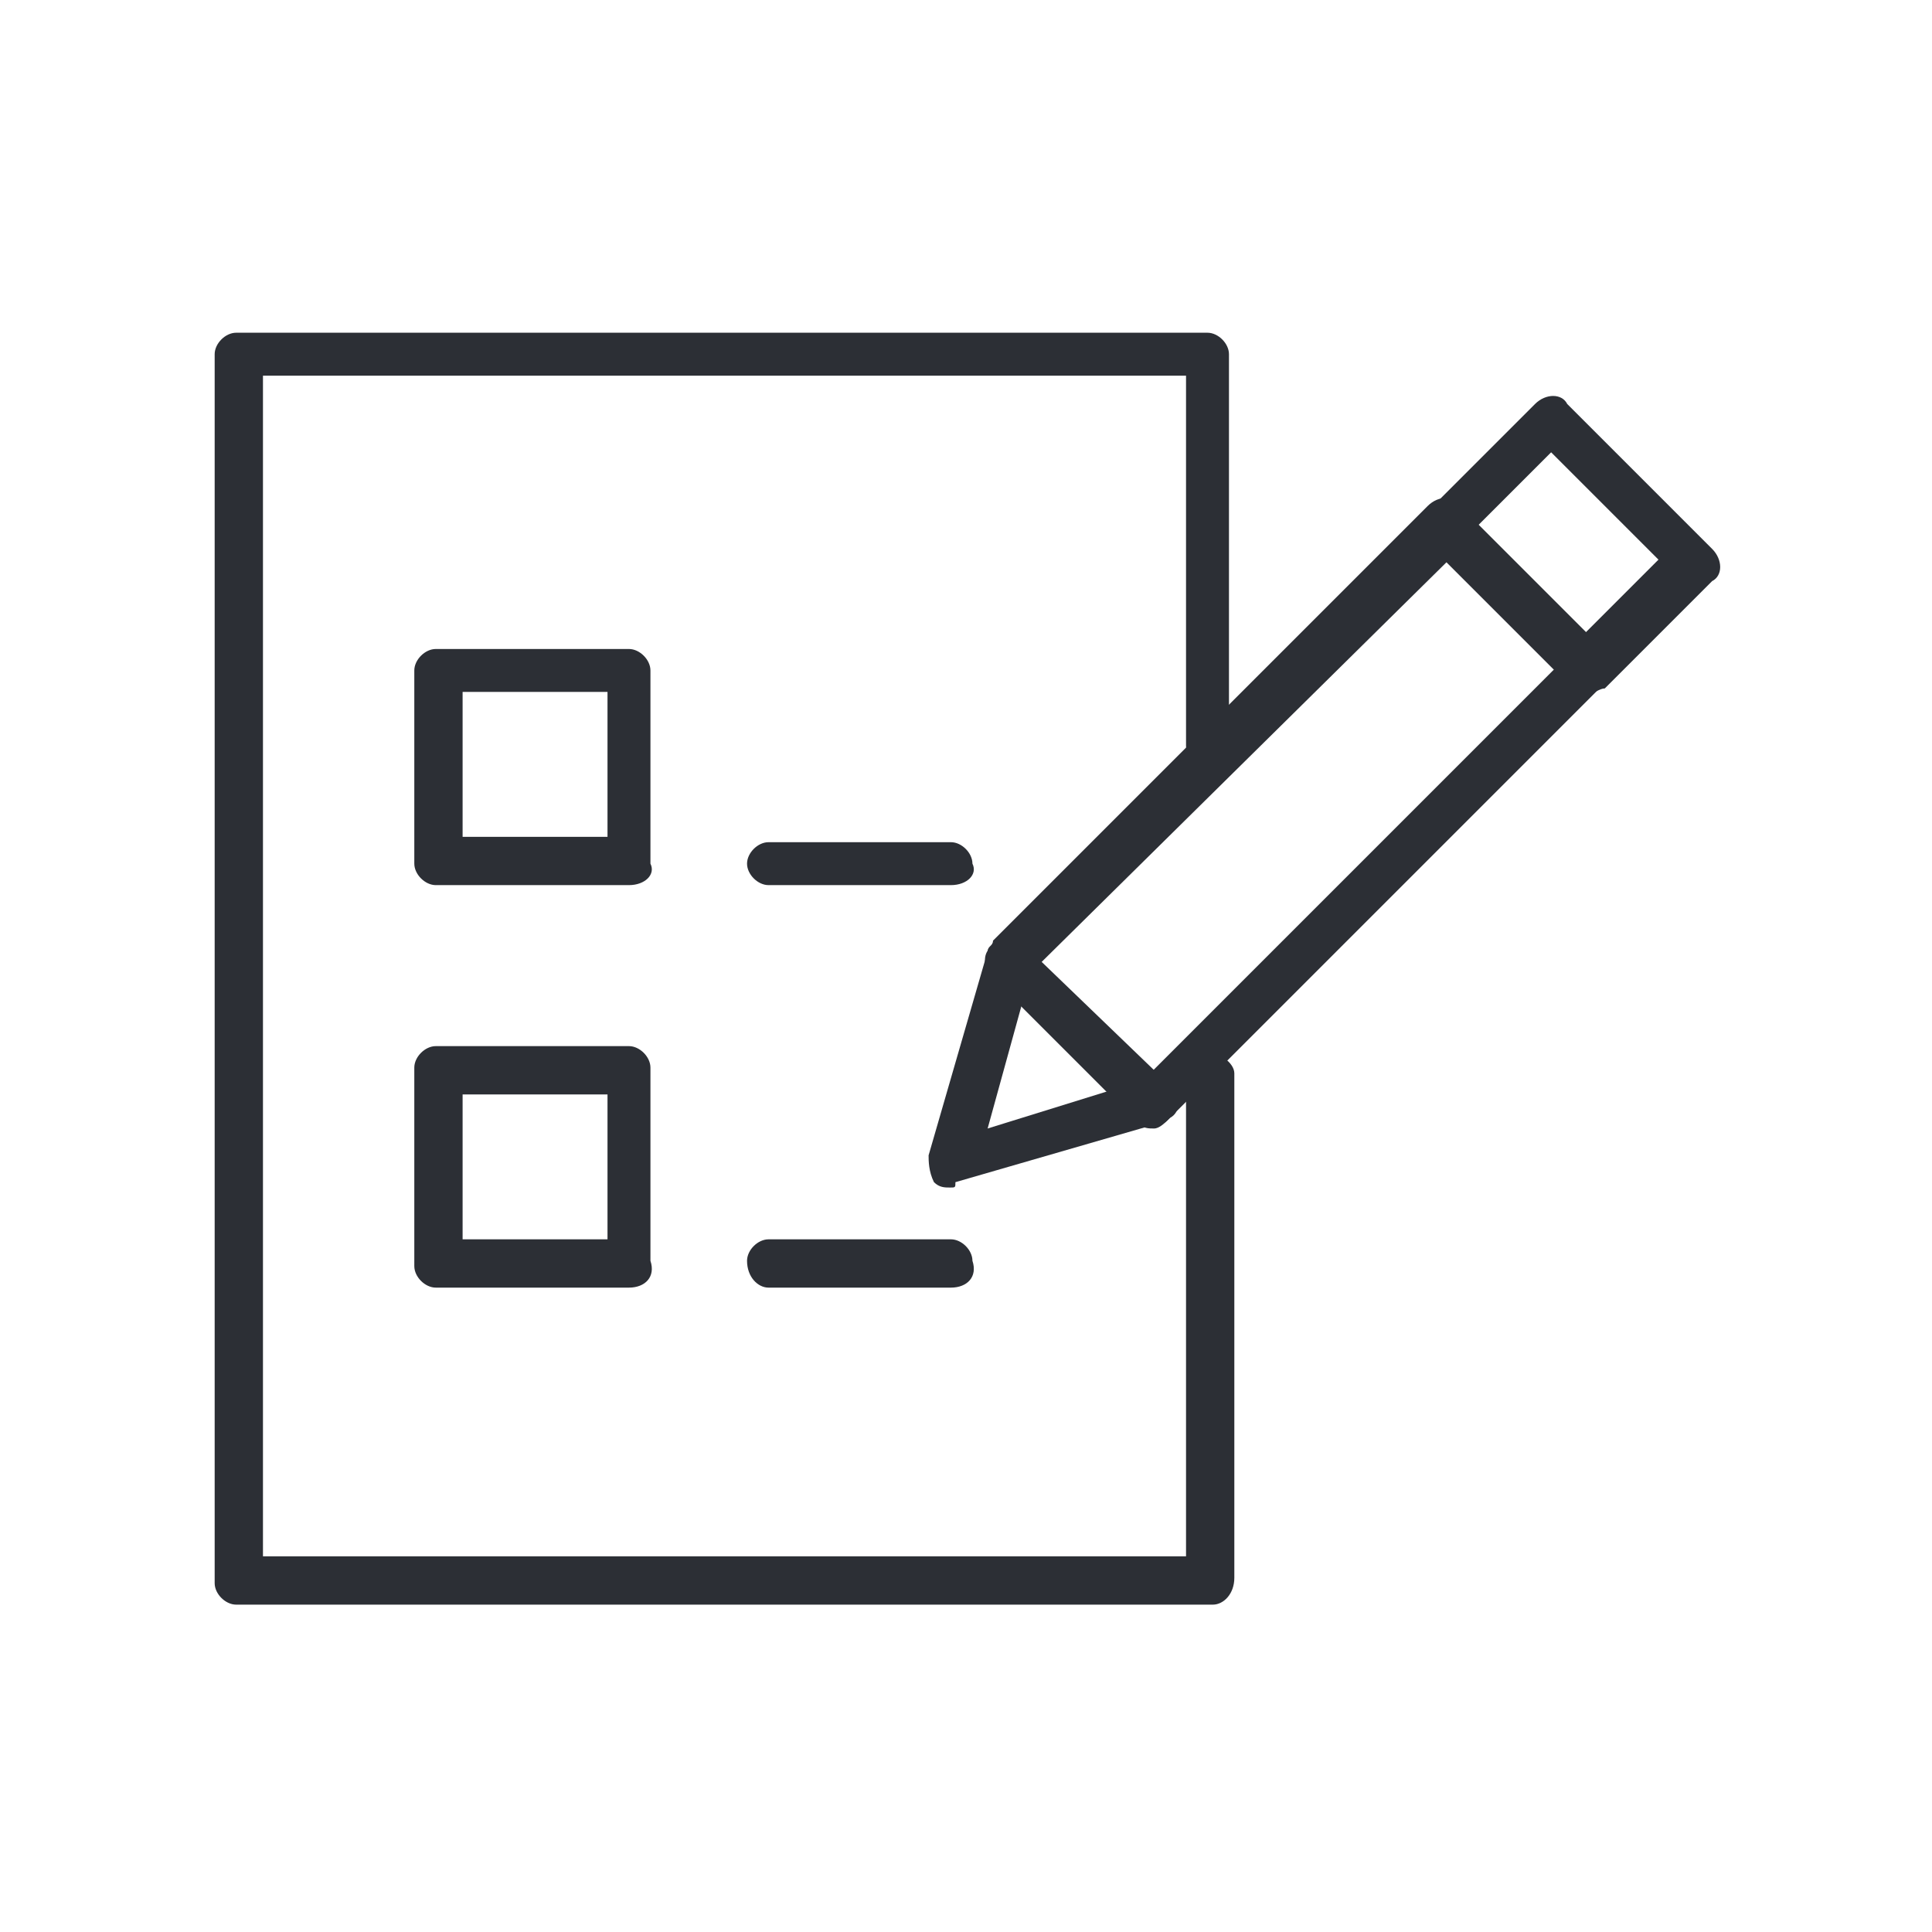 <?xml version="1.0" encoding="utf-8"?>
<!-- Generator: Adobe Illustrator 26.3.1, SVG Export Plug-In . SVG Version: 6.00 Build 0)  -->
<svg version="1.1" id="Layer_1" xmlns="http://www.w3.org/2000/svg" xmlns:xlink="http://www.w3.org/1999/xlink" x="0px" y="0px"
	 viewBox="0 0 36 36" style="enable-background:new 0 0 36 36;" xml:space="preserve">
<style type="text/css">
	.st0{fill:#2C2F35;}
</style>
<g id="Group_1291">
	<path id="Path_1393" class="st0" d="M22.6,29.9H4.4c-0.2,0-0.4-0.2-0.4-0.4V6.6c0-0.2,0.2-0.4,0.4-0.4h18.1c0.2,0,0.4,0.2,0.4,0.4
		v7.3c0,0.2-0.2,0.4-0.4,0.4c-0.2,0-0.4-0.2-0.4-0.4c0,0,0,0,0,0V7H4.9v22h17.2V20c0-0.2,0.2-0.4,0.4-0.4c0.2,0,0.5,0.2,0.5,0.4l0,0
		v9.4C23,29.7,22.8,29.9,22.6,29.9L22.6,29.9z"/>
	<g id="Group_1289" transform="translate(3.72 5.893)">
		<g id="Group_1288">
			<path id="Path_1394" class="st0" d="M8,10.6H4.4c-0.2,0-0.4-0.2-0.4-0.4c0,0,0,0,0,0V6.6c0-0.2,0.2-0.4,0.4-0.4H8
				c0.2,0,0.4,0.2,0.4,0.4v3.6C8.5,10.4,8.3,10.6,8,10.6z M4.9,9.7h2.7V7H4.9L4.9,9.7z"/>
			<path id="Path_1395" class="st0" d="M8,18.1H4.4c-0.2,0-0.4-0.2-0.4-0.4c0,0,0,0,0,0V14c0-0.2,0.2-0.4,0.4-0.4H8
				c0.2,0,0.4,0.2,0.4,0.4v3.6C8.5,17.9,8.3,18.1,8,18.1z M4.9,17.2h2.7v-2.7H4.9L4.9,17.2z"/>
		</g>
		<path id="Path_1396" class="st0" d="M14,10.6h-3.4c-0.2,0-0.4-0.2-0.4-0.4s0.2-0.4,0.4-0.4l0,0H14c0.2,0,0.4,0.2,0.4,0.4
			C14.5,10.4,14.3,10.6,14,10.6C14,10.6,14,10.6,14,10.6z"/>
		<path id="Path_1397" class="st0" d="M14,18.1h-3.4c-0.2,0-0.4-0.2-0.4-0.5c0-0.2,0.2-0.4,0.4-0.4l0,0H14c0.2,0,0.4,0.2,0.4,0.4
			C14.5,17.9,14.3,18.1,14,18.1C14,18.1,14,18.1,14,18.1z"/>
	</g>
	<g id="Group_1290" transform="translate(13.303 1.228)">
		<path id="Path_1398" class="st0" d="M4.4,20.9c-0.1,0-0.2,0-0.3-0.1C4,20.6,4,20.4,4,20.3l1.1-3.8c0-0.1,0.1-0.1,0.1-0.2l8.1-8.1
			c0.2-0.2,0.5-0.2,0.6,0l2.7,2.7c0.1,0.1,0.1,0.2,0.1,0.3c0,0.1,0,0.2-0.1,0.3l-8.1,8.1c-0.1,0.1-0.1,0.1-0.2,0.1l-3.8,1.1
			C4.5,20.9,4.5,20.9,4.4,20.9L4.4,20.9z M5.9,16.9l-0.8,2.9L8,18.9l7.7-7.7l-2-2L5.9,16.9z"/>
		<path id="Path_1399" class="st0" d="M8.2,19.8c-0.1,0-0.2,0-0.3-0.1L5.2,17c-0.2-0.2-0.2-0.5,0-0.6s0.5-0.2,0.6,0c0,0,0,0,0,0
			L8.5,19c0.2,0.2,0.2,0.5,0,0.6C8.4,19.7,8.3,19.8,8.2,19.8L8.2,19.8z"/>
		<path id="Path_1400" class="st0" d="M16.3,11.7c-0.1,0-0.2,0-0.3-0.1l-2.7-2.7c-0.2-0.2-0.2-0.5,0-0.6c0,0,0,0,0,0l2-2
			c0.2-0.2,0.5-0.2,0.6,0l2.7,2.7c0.2,0.2,0.2,0.5,0,0.6c0,0,0,0,0,0l-2,2C16.5,11.6,16.4,11.7,16.3,11.7z M14.2,8.6l2,2l1.4-1.4
			l-2-2L14.2,8.6z"/>
	</g>
</g>
</svg>
